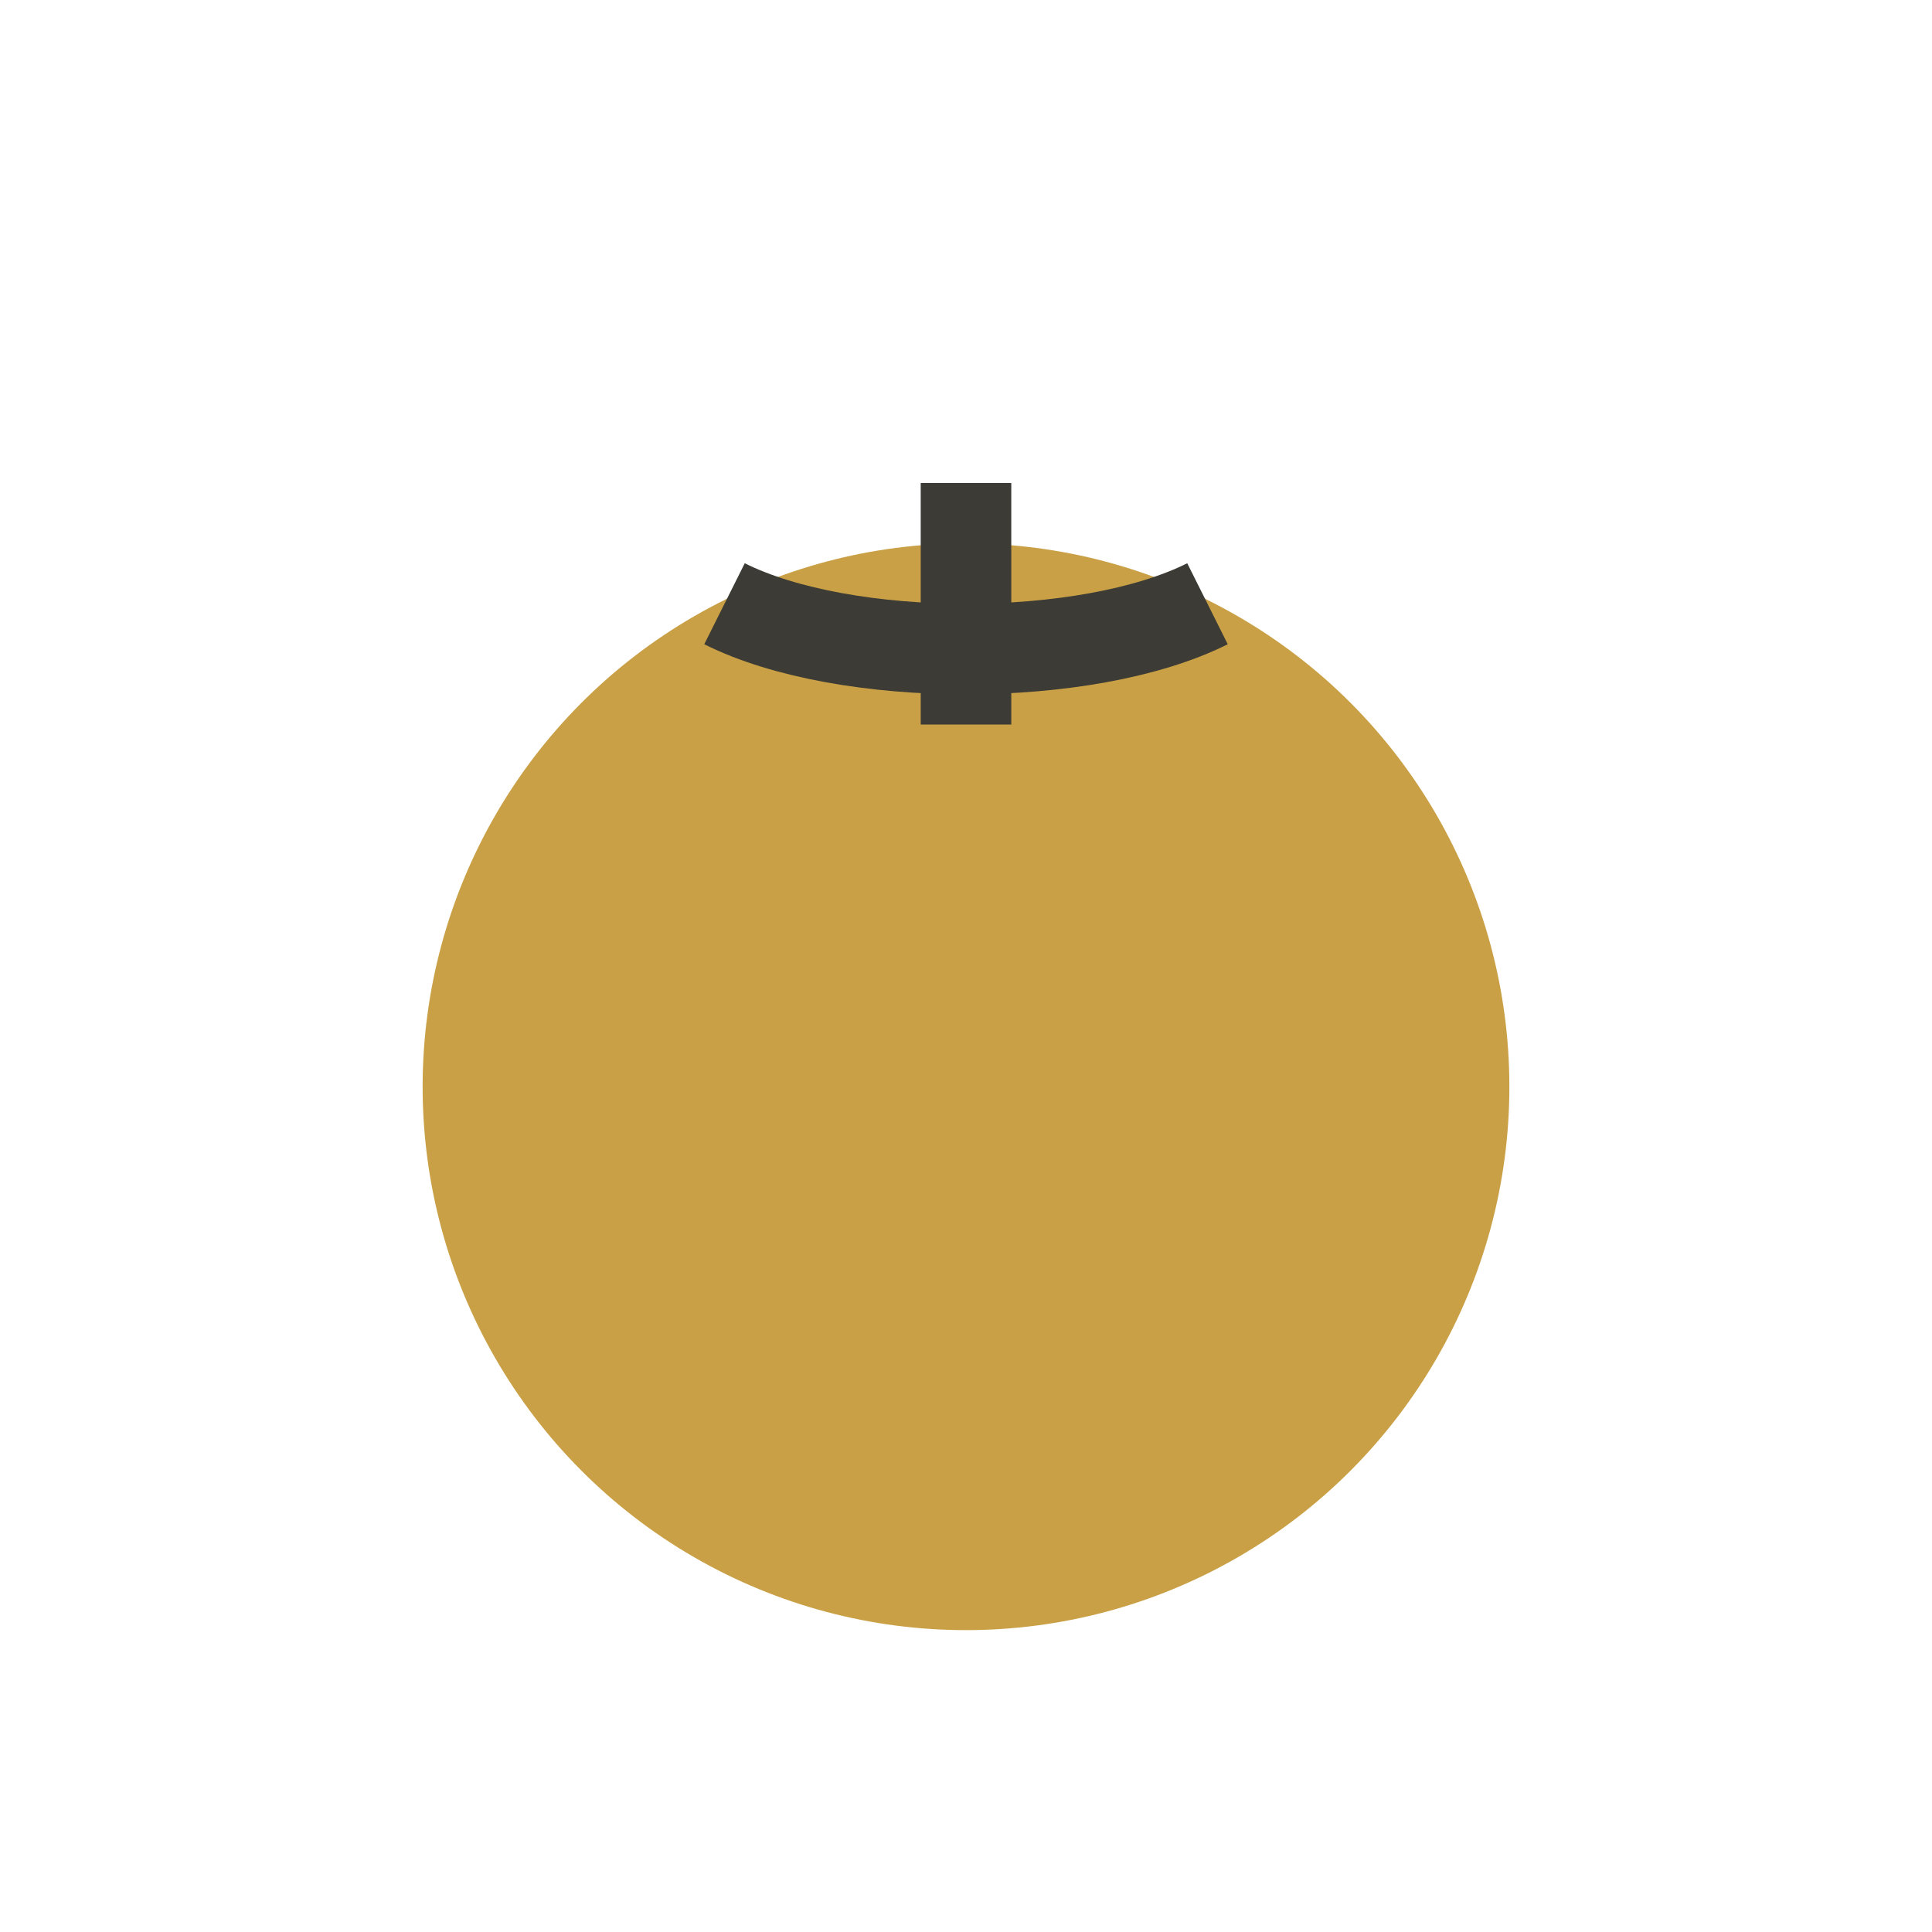 <?xml version="1.0" encoding="UTF-8"?>
<svg xmlns="http://www.w3.org/2000/svg" width="32" height="32" viewBox="0 0 32 32"><circle cx="16" cy="18" r="9" fill="#C9A045"/><path d="M12 10c2 1 6 1 8 0M16 8v4" stroke="#3C3B36" stroke-width="1.5"/></svg>